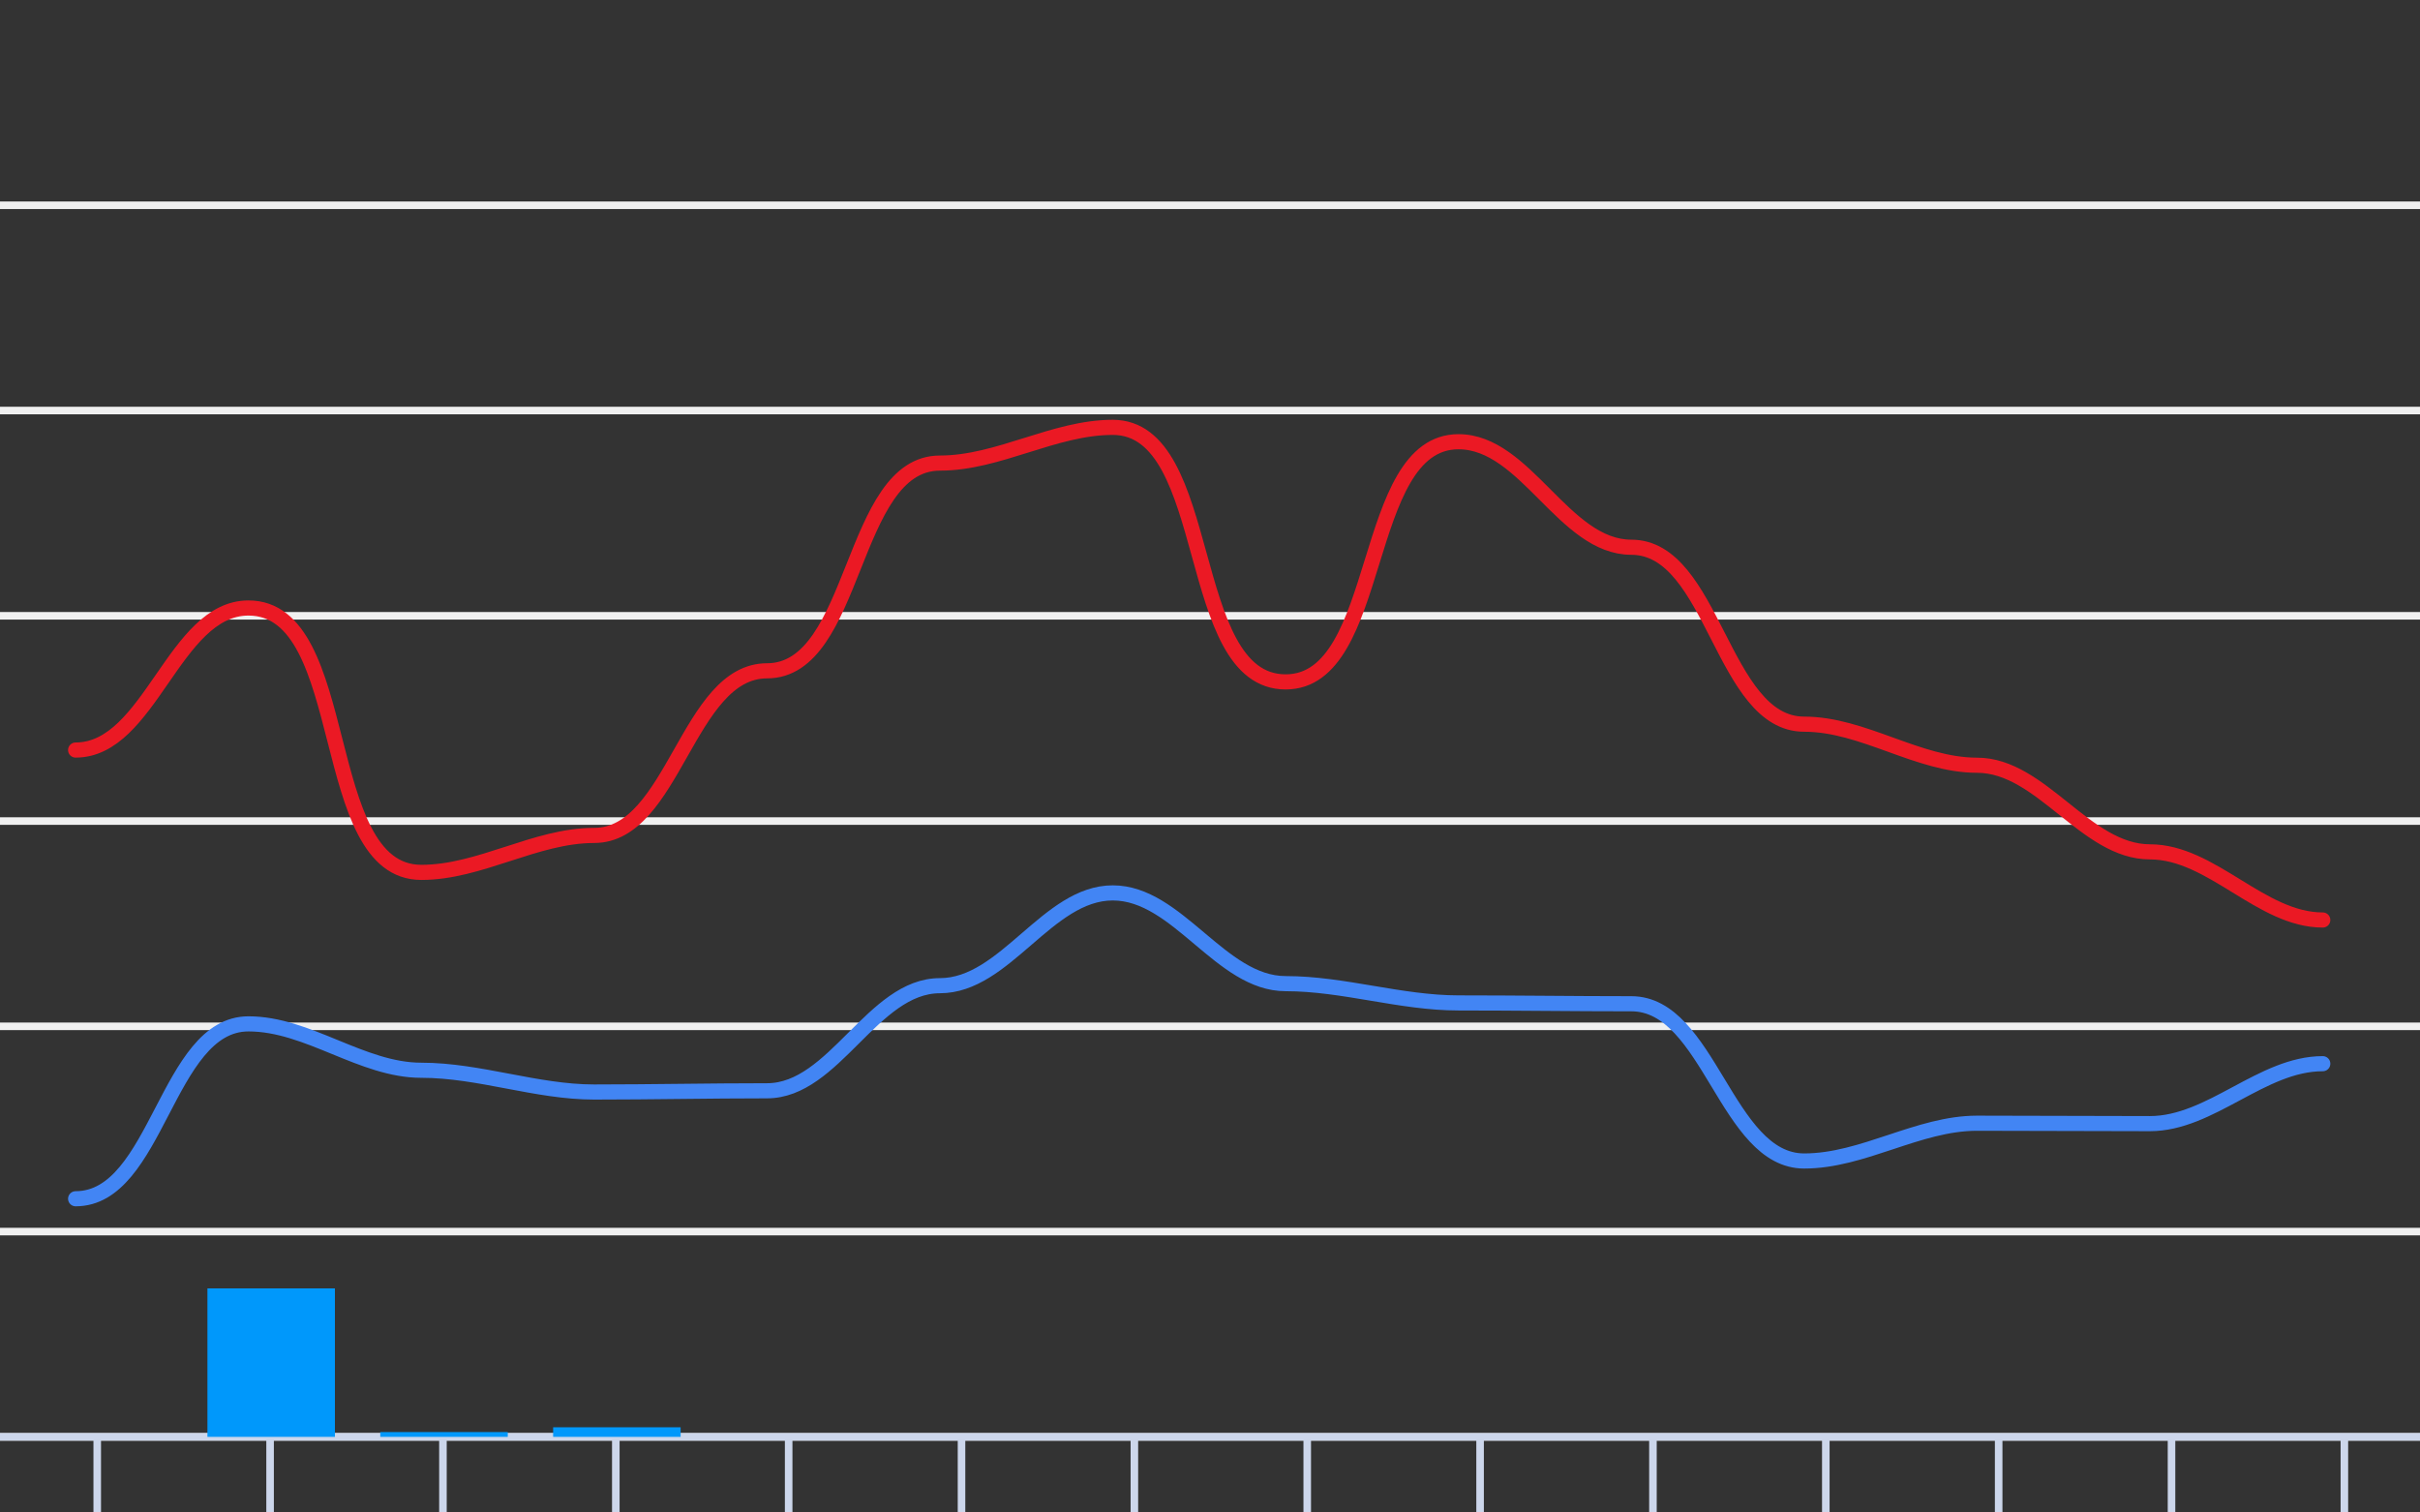 <svg version="1.1" width="320" height="200" viewbox="0 0 320 200" preserveAspectRatio="xMinYMin meet" xmlns="http://www.w3.org/2000/svg"><rect width="100%" height="100%" fill="#333333" stroke="none"/><path stroke="#F0F0F0" fill="none" stroke-width="1" d="M0 27.143 L320 27.143"></path><path stroke="#F0F0F0" fill="none" stroke-width="1" d="M0 54.286 L320 54.286"></path><path stroke="#F0F0F0" fill="none" stroke-width="1" d="M0 81.429 L320 81.429"></path><path stroke="#F0F0F0" fill="none" stroke-width="1" d="M0 108.571 L320 108.571"></path><path stroke="#F0F0F0" fill="none" stroke-width="1" d="M0 135.714 L320 135.714"></path><path stroke="#F0F0F0" fill="none" stroke-width="1" d="M0 162.857 L320 162.857"></path><path stroke="#F0F0F0" fill="none" stroke-width="1" d="M0 190 L320 190"></path><path fill="none" stroke="#ccd6eb" stroke-width="1" d="M0 190 L 320 190"></path><path fill="none" stroke="#ccd6eb" stroke-width="1" d="M12.857 190 L12.857 200"></path><path fill="none" stroke="#ccd6eb" stroke-width="1" d="M35.714 190 L35.714 200"></path><path fill="none" stroke="#ccd6eb" stroke-width="1" d="M58.571 190 L58.571 200"></path><path fill="none" stroke="#ccd6eb" stroke-width="1" d="M81.429 190 L81.429 200"></path><path fill="none" stroke="#ccd6eb" stroke-width="1" d="M104.286 190 L104.286 200"></path><path fill="none" stroke="#ccd6eb" stroke-width="1" d="M127.143 190 L127.143 200"></path><path fill="none" stroke="#ccd6eb" stroke-width="1" d="M150 190 L150 200"></path><path fill="none" stroke="#ccd6eb" stroke-width="1" d="M172.857 190 L172.857 200"></path><path fill="none" stroke="#ccd6eb" stroke-width="1" d="M195.714 190 L195.714 200"></path><path fill="none" stroke="#ccd6eb" stroke-width="1" d="M218.571 190 L218.571 200"></path><path fill="none" stroke="#ccd6eb" stroke-width="1" d="M241.429 190 L241.429 200"></path><path fill="none" stroke="#ccd6eb" stroke-width="1" d="M264.286 190 L264.286 200"></path><path fill="none" stroke="#ccd6eb" stroke-width="1" d="M287.143 190 L287.143 200"></path><path fill="none" stroke="#ccd6eb" stroke-width="1" d="M310 190 L310 200"></path><path stroke="#eb1924" fill="none" stroke-width="2" stroke-linejoin="round" stroke-linecap="round" d="M10 99.18 C19.862,99.18 22.996,80.397 32.857,80.397 C46.78,80.397 41.791,115.357 55.714,115.357 C63.505,115.357 70.78,110.471 78.571,110.471 C89.093,110.471 90.907,88.703 101.429,88.703 C113.34,88.703 112.374,61.234 124.286,61.234 C132.066,61.234 139.363,56.511 147.143,56.511 C160.704,56.511 156.438,90.169 170,90.169 C183.043,90.169 179.815,58.411 192.857,58.411 C201.783,58.411 206.788,72.363 215.714,72.363 C226.617,72.363 227.668,95.76 238.571,95.76 C246.402,95.76 253.598,101.189 261.429,101.189 C269.951,101.189 275.764,112.643 284.286,112.643 C292.476,112.643 298.953,121.654 307.143,121.654"></path><path stroke="#4285f4" fill="none" stroke-width="2" stroke-linejoin="round" stroke-linecap="round" d="M10 158.514 C20.838,158.514 22.019,135.389 32.857,135.389 C40.746,135.389 47.826,141.523 55.714,141.523 C63.393,141.523 70.892,144.4 78.571,144.4 C86.191,144.4 93.809,144.237 101.429,144.237 C110.345,144.237 115.369,130.34 124.286,130.34 C132.933,130.34 138.496,118.071 147.143,118.071 C155.748,118.071 161.395,130.069 170,130.069 C177.666,130.069 185.191,132.62 192.857,132.62 C200.476,132.62 208.095,132.729 215.714,132.729 C226.014,132.729 228.272,153.52 238.571,153.52 C246.37,153.52 253.63,148.526 261.429,148.526 C269.048,148.526 276.667,148.58 284.286,148.58 C292.35,148.58 299.079,140.654 307.143,140.654"></path><rect x="4.571" y="190" width="16.857" height="0" fill="#0098fb" stroke-width="0"></rect><rect x="27.429" y="170.367" width="16.857" height="19.633" fill="#0098fb" stroke-width="0"></rect><rect x="50.286" y="189.367" width="16.857" height="0.633" fill="#0098fb" stroke-width="0"></rect><rect x="73.143" y="188.733" width="16.857" height="1.267" fill="#0098fb" stroke-width="0"></rect><rect x="96" y="190" width="16.857" height="0" fill="#0098fb" stroke-width="0"></rect><rect x="118.857" y="190" width="16.857" height="0" fill="#0098fb" stroke-width="0"></rect><rect x="141.714" y="190" width="16.857" height="0" fill="#0098fb" stroke-width="0"></rect><rect x="164.571" y="190" width="16.857" height="0" fill="#0098fb" stroke-width="0"></rect><rect x="187.429" y="190" width="16.857" height="0" fill="#0098fb" stroke-width="0"></rect><rect x="210.286" y="190" width="16.857" height="0" fill="#0098fb" stroke-width="0"></rect><rect x="233.143" y="190" width="16.857" height="0" fill="#0098fb" stroke-width="0"></rect><rect x="256" y="190" width="16.857" height="0" fill="#0098fb" stroke-width="0"></rect><rect x="278.857" y="190" width="16.857" height="0" fill="#0098fb" stroke-width="0"></rect><rect x="301.714" y="190" width="16.857" height="0" fill="#0098fb" stroke-width="0"></rect></svg>